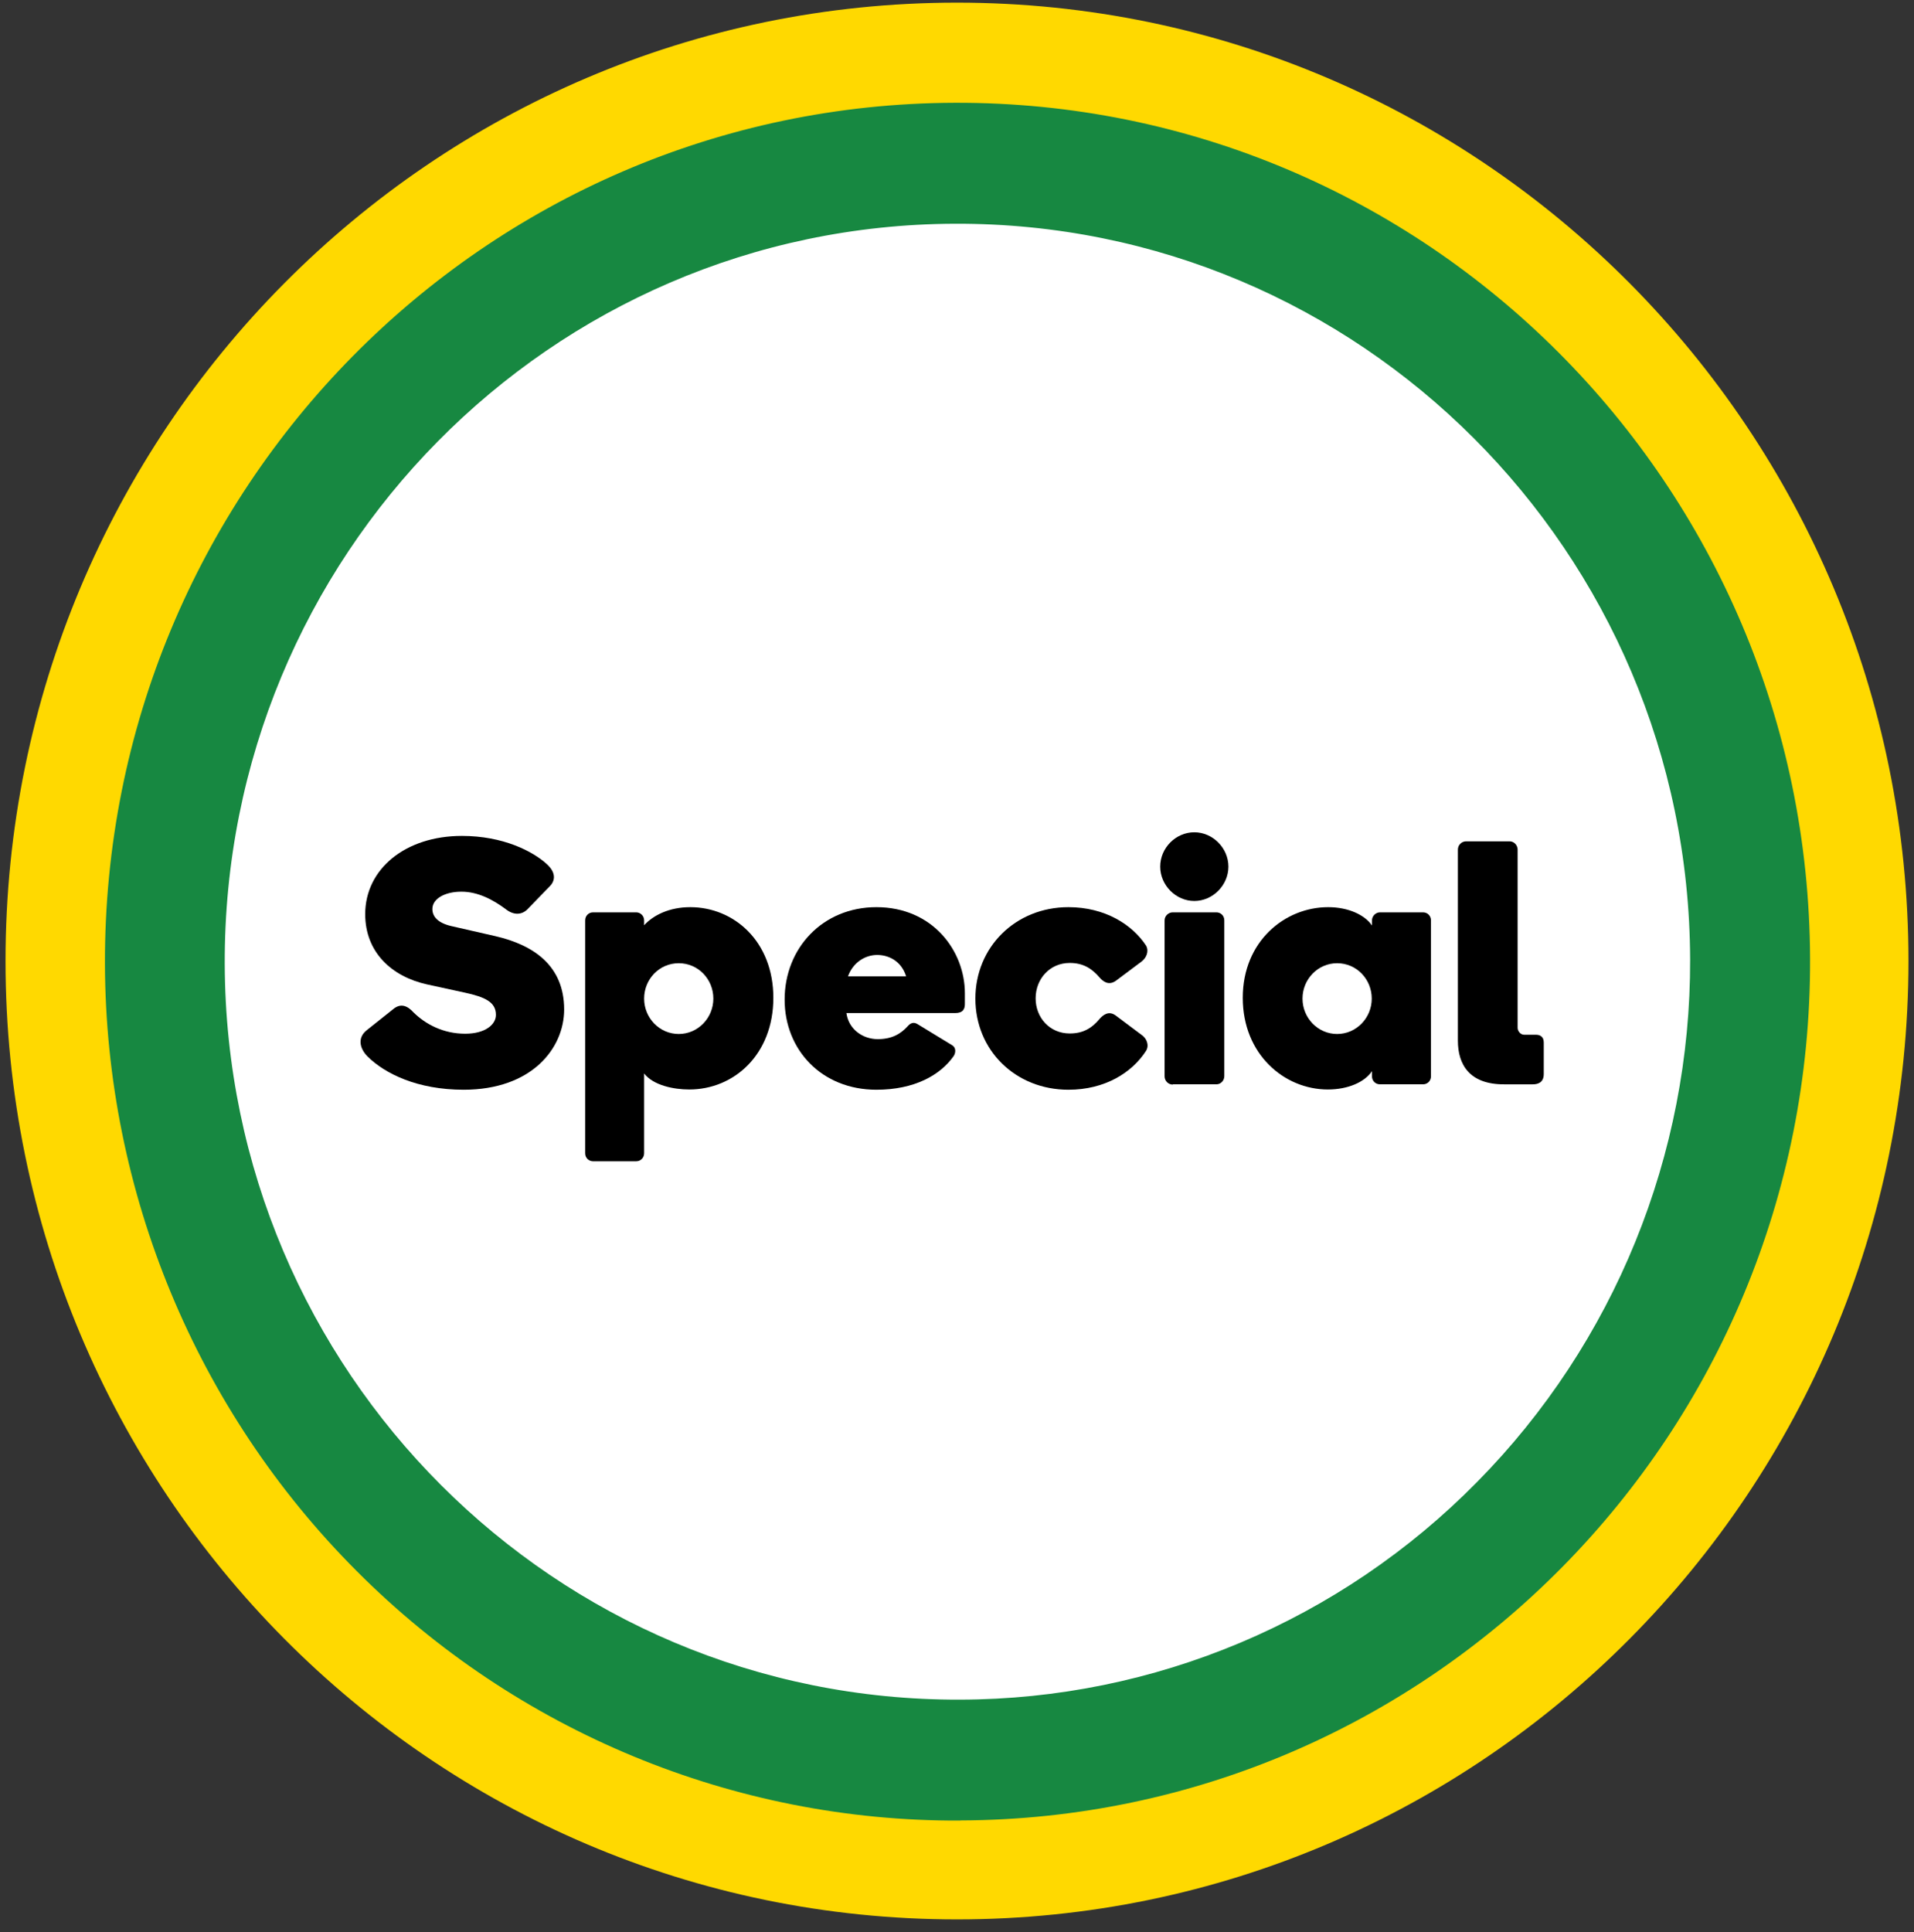 <svg width="108" height="109" viewBox="0 0 108 109" fill="none" xmlns="http://www.w3.org/2000/svg">
<rect x="0" y="0" width="108" height="109" fill="#333333" stroke="none"/>
<path d="M54 108.283C83.651 108.283 107.688 84.077 107.688 54.216C107.688 24.356 83.651 0.149 54 0.149C24.349 0.149 0.312 24.356 0.312 54.216C0.312 84.077 24.349 108.283 54 108.283Z" fill="#FFD900"/>
<path d="M54.036 98.987C78.657 98.903 98.543 78.744 98.468 53.948C98.384 29.153 78.366 9.127 53.745 9.202C29.123 9.286 9.238 29.446 9.313 54.242C9.396 79.037 29.414 99.063 54.036 98.987Z" fill="white"/>
<path d="M54.175 99.288L54.183 102.7C80.752 102.616 102.227 80.855 102.136 54.09C102.044 27.325 80.444 5.715 53.875 5.798C27.306 5.882 5.831 27.643 5.922 54.408C5.964 67.259 11.075 79.564 20.122 88.626C29.162 97.696 41.423 102.767 54.183 102.708L54.175 99.288L54.166 95.885C31.334 95.96 12.764 77.385 12.681 54.392C12.606 31.398 31.051 12.697 53.883 12.622C76.715 12.546 95.285 31.122 95.368 54.115C95.402 65.155 91.09 75.759 83.357 83.596C75.641 91.442 65.129 95.868 54.166 95.885L54.175 99.288Z" fill="#178841"/>
<path d="M35.287 45.783C35.287 46.119 35.021 46.387 34.688 46.387H28.445V51.215C28.445 51.551 28.179 51.819 27.846 51.819H24.724C24.391 51.819 24.125 51.551 24.125 51.215V35.49C24.125 35.171 24.391 34.911 24.724 34.911H36.744C37.077 34.911 37.343 35.18 37.343 35.515V38.289C37.343 38.625 37.077 38.893 36.744 38.893H28.445V42.514H34.679C35.012 42.514 35.279 42.782 35.279 43.118V45.783H35.287Z" fill="black"/>
<path d="M49.805 51.827C49.281 51.827 49.039 51.685 48.748 51.199L45.485 45.859H43.179V51.224C43.179 51.559 42.913 51.827 42.58 51.827H39.459C39.126 51.827 38.859 51.584 38.859 51.249V35.49C38.859 35.221 39.051 34.911 39.459 34.911H47.258C50.854 34.911 53.159 37.325 53.159 40.251C53.159 41.777 52.394 44.216 49.922 45.13L53.667 50.981C53.909 51.341 53.717 51.827 53.209 51.827H49.805ZM48.623 40.494C48.623 39.362 47.716 38.709 46.684 38.709H43.179V42.38H46.634C47.716 42.38 48.623 41.634 48.623 40.494Z" fill="black"/>
<path d="M68.063 34.911C68.396 34.911 68.662 35.18 68.662 35.515V38.289C68.662 38.625 68.396 38.893 68.063 38.893H59.398V41.433H63.959C64.292 41.433 64.559 41.701 64.559 42.036V44.694C64.559 45.029 64.292 45.297 63.959 45.297H59.398V47.837H68.296C68.629 47.837 68.895 48.105 68.895 48.441V51.215C68.895 51.551 68.629 51.819 68.296 51.819H55.677C55.344 51.819 55.078 51.551 55.078 51.215V35.49C55.078 35.171 55.344 34.911 55.677 34.911H68.063Z" fill="black"/>
<path d="M83.461 34.911C83.794 34.911 84.06 35.18 84.06 35.515V38.289C84.06 38.625 83.794 38.893 83.461 38.893H74.804V41.433H79.366C79.699 41.433 79.965 41.701 79.965 42.036V44.694C79.965 45.029 79.699 45.297 79.366 45.297H74.804V47.837H83.702C84.035 47.837 84.302 48.105 84.302 48.441V51.215C84.302 51.551 84.035 51.819 83.702 51.819H71.084C70.751 51.819 70.484 51.551 70.484 51.215V35.49C70.484 35.171 70.751 34.911 71.084 34.911H83.461Z" fill="black"/>
<path d="M24.156 55.741C24.156 55.448 24.389 55.213 24.681 55.213H36.334C36.625 55.213 36.858 55.448 36.858 55.741V58.189C36.858 58.482 36.625 58.717 36.334 58.717H32.472V69.556C32.472 69.849 32.239 70.084 31.947 70.084H29.076C28.784 70.084 28.551 69.849 28.551 69.556V58.717H24.689C24.389 58.717 24.165 58.482 24.165 58.189V55.741H24.156Z" fill="black"/>
<path d="M47.716 70.085C47.25 70.085 47.042 69.959 46.784 69.531L43.912 64.837H41.889V69.556C41.889 69.85 41.656 70.085 41.365 70.085H38.618C38.319 70.085 38.094 69.875 38.094 69.573V55.717C38.094 55.482 38.26 55.206 38.618 55.206H45.477C48.64 55.206 50.671 57.335 50.671 59.9C50.671 61.241 49.997 63.387 47.824 64.192L51.12 69.338C51.328 69.657 51.162 70.085 50.721 70.085H47.716ZM46.684 60.118C46.684 59.12 45.885 58.542 44.977 58.542H41.898V61.769H44.936C45.876 61.777 46.684 61.115 46.684 60.118Z" fill="black"/>
<path d="M52.892 70.085C52.592 70.085 52.367 69.85 52.367 69.556V55.717C52.367 55.44 52.6 55.206 52.892 55.206H55.638C55.93 55.206 56.163 55.44 56.163 55.717V69.556C56.163 69.85 55.93 70.085 55.638 70.085H52.892Z" fill="black"/>
<path d="M60.576 70.085H57.729C57.305 70.085 57.072 69.741 57.263 69.213L61.799 55.734C61.924 55.331 62.241 55.206 62.457 55.206H66.744C66.952 55.206 67.268 55.331 67.401 55.734L71.938 69.213C72.129 69.766 71.871 70.085 71.455 70.085H68.433C68.159 70.085 67.992 69.917 67.909 69.615L67.11 66.958H61.908L61.109 69.615C61.017 69.875 60.85 70.085 60.576 70.085ZM64.496 58.5L62.89 63.773H66.094L64.496 58.5Z" fill="black"/>
<path d="M84.027 69.556C84.027 69.85 83.794 70.084 83.502 70.084H73.556C73.256 70.084 73.031 69.85 73.031 69.573V55.742C73.031 55.449 73.264 55.214 73.556 55.214H76.302C76.594 55.214 76.827 55.449 76.827 55.742V66.581H83.494C83.794 66.581 84.019 66.815 84.019 67.109V69.556H84.027Z" fill="black"/>
<ellipse cx="54.001" cy="54.216" rx="36.86" ry="37.121" fill="white"/>
<path d="M30.82 48.716C31.486 49.299 31.254 49.78 31.008 50.013L29.764 51.295C29.431 51.63 28.983 51.63 28.563 51.31C27.826 50.756 26.972 50.304 26.032 50.304C25.135 50.304 24.397 50.683 24.397 51.281C24.397 51.718 24.715 52.067 25.453 52.242L27.941 52.81C30.097 53.306 31.833 54.471 31.833 56.948C31.833 59.148 29.996 61.478 26.162 61.478C23.558 61.478 21.721 60.575 20.737 59.599C20.303 59.162 20.159 58.565 20.665 58.142L22.184 56.933C22.632 56.554 23.023 56.773 23.327 57.108C24.006 57.778 25.005 58.317 26.249 58.317C27.392 58.317 27.985 57.793 27.985 57.254C27.985 56.54 27.377 56.248 26.234 56.001L24.093 55.535C22.111 55.097 20.607 53.728 20.607 51.572C20.607 49.022 22.878 47.158 26.061 47.158C28.404 47.158 30.053 48.032 30.82 48.716Z" fill="black"/>
<path d="M38.95 51.178C41.41 51.178 43.637 53.102 43.637 56.292C43.637 59.483 41.424 61.464 38.892 61.464C38.01 61.464 36.867 61.231 36.346 60.561V65.062C36.346 65.31 36.158 65.514 35.898 65.514H33.468C33.222 65.514 33.019 65.325 33.019 65.062V51.922C33.019 51.674 33.207 51.47 33.468 51.47H35.898C36.129 51.47 36.346 51.659 36.346 51.922V52.198C36.867 51.63 37.764 51.178 38.95 51.178ZM38.299 58.332C39.384 58.332 40.252 57.428 40.252 56.336C40.252 55.243 39.399 54.34 38.299 54.34C37.2 54.34 36.346 55.243 36.346 56.336C36.346 57.428 37.214 58.332 38.299 58.332Z" fill="black"/>
<path d="M54.444 56.03V56.642C54.444 56.919 54.343 57.152 53.894 57.152H47.76C47.891 58.099 48.715 58.623 49.525 58.623C50.306 58.623 50.813 58.346 51.232 57.88C51.348 57.749 51.522 57.632 51.753 57.764L53.735 58.973C53.981 59.133 53.909 59.439 53.807 59.585C53.055 60.648 51.608 61.478 49.453 61.478C46.357 61.478 44.274 59.22 44.274 56.394C44.274 53.495 46.415 51.178 49.453 51.178C52.636 51.178 54.444 53.655 54.444 56.03ZM49.496 53.874C48.831 53.874 48.136 54.282 47.847 55.083H51.131C50.856 54.194 50.118 53.874 49.496 53.874Z" fill="black"/>
<path d="M60.288 61.478C57.294 61.478 55.037 59.249 55.037 56.336C55.037 53.437 57.294 51.178 60.288 51.178C62.328 51.178 63.876 52.14 64.671 53.349C64.845 53.67 64.686 54.034 64.425 54.238L62.964 55.331C62.53 55.636 62.212 55.331 62.053 55.156C61.605 54.631 61.113 54.325 60.361 54.325C59.232 54.325 58.437 55.229 58.437 56.321C58.437 57.414 59.232 58.303 60.361 58.303C61.113 58.303 61.605 58.011 62.053 57.472C62.212 57.297 62.545 56.977 62.964 57.297L64.425 58.39C64.7 58.579 64.859 58.958 64.671 59.279C63.876 60.517 62.342 61.478 60.288 61.478Z" fill="black"/>
<path d="M65.467 48.891C65.467 47.828 66.349 46.954 67.391 46.954C68.433 46.954 69.315 47.842 69.315 48.891C69.315 49.94 68.433 50.829 67.391 50.829C66.349 50.829 65.467 49.94 65.467 48.891ZM66.176 61.187C65.915 61.187 65.713 60.969 65.713 60.721V51.922C65.713 51.674 65.93 51.47 66.176 51.47H68.635C68.881 51.47 69.084 51.659 69.084 51.922V60.706C69.084 60.954 68.895 61.172 68.635 61.172H66.176V61.187Z" fill="black"/>
<path d="M74.943 51.178C76.085 51.178 77.011 51.615 77.416 52.213V51.922C77.416 51.674 77.633 51.47 77.865 51.47H80.295C80.541 51.47 80.744 51.659 80.744 51.922V60.721C80.744 60.969 80.555 61.172 80.295 61.172H77.865C77.619 61.172 77.416 60.983 77.416 60.721V60.429C77.011 61.041 76.071 61.464 74.928 61.464C72.469 61.464 70.125 59.483 70.125 56.292C70.125 53.102 72.498 51.178 74.943 51.178ZM75.449 58.332C76.534 58.332 77.402 57.428 77.402 56.336C77.402 55.243 76.548 54.34 75.449 54.34C74.364 54.34 73.496 55.243 73.496 56.336C73.496 57.428 74.364 58.332 75.449 58.332Z" fill="black"/>
<path d="M82.263 58.711V47.93C82.263 47.667 82.48 47.464 82.725 47.464H85.185C85.431 47.464 85.633 47.682 85.633 47.93V57.982C85.633 58.171 85.792 58.375 86.009 58.375H86.675C86.892 58.375 87.109 58.477 87.109 58.812V60.59C87.109 61.114 86.718 61.173 86.487 61.173H84.895C82.899 61.187 82.263 60.036 82.263 58.711Z" fill="black"/>
</svg>
